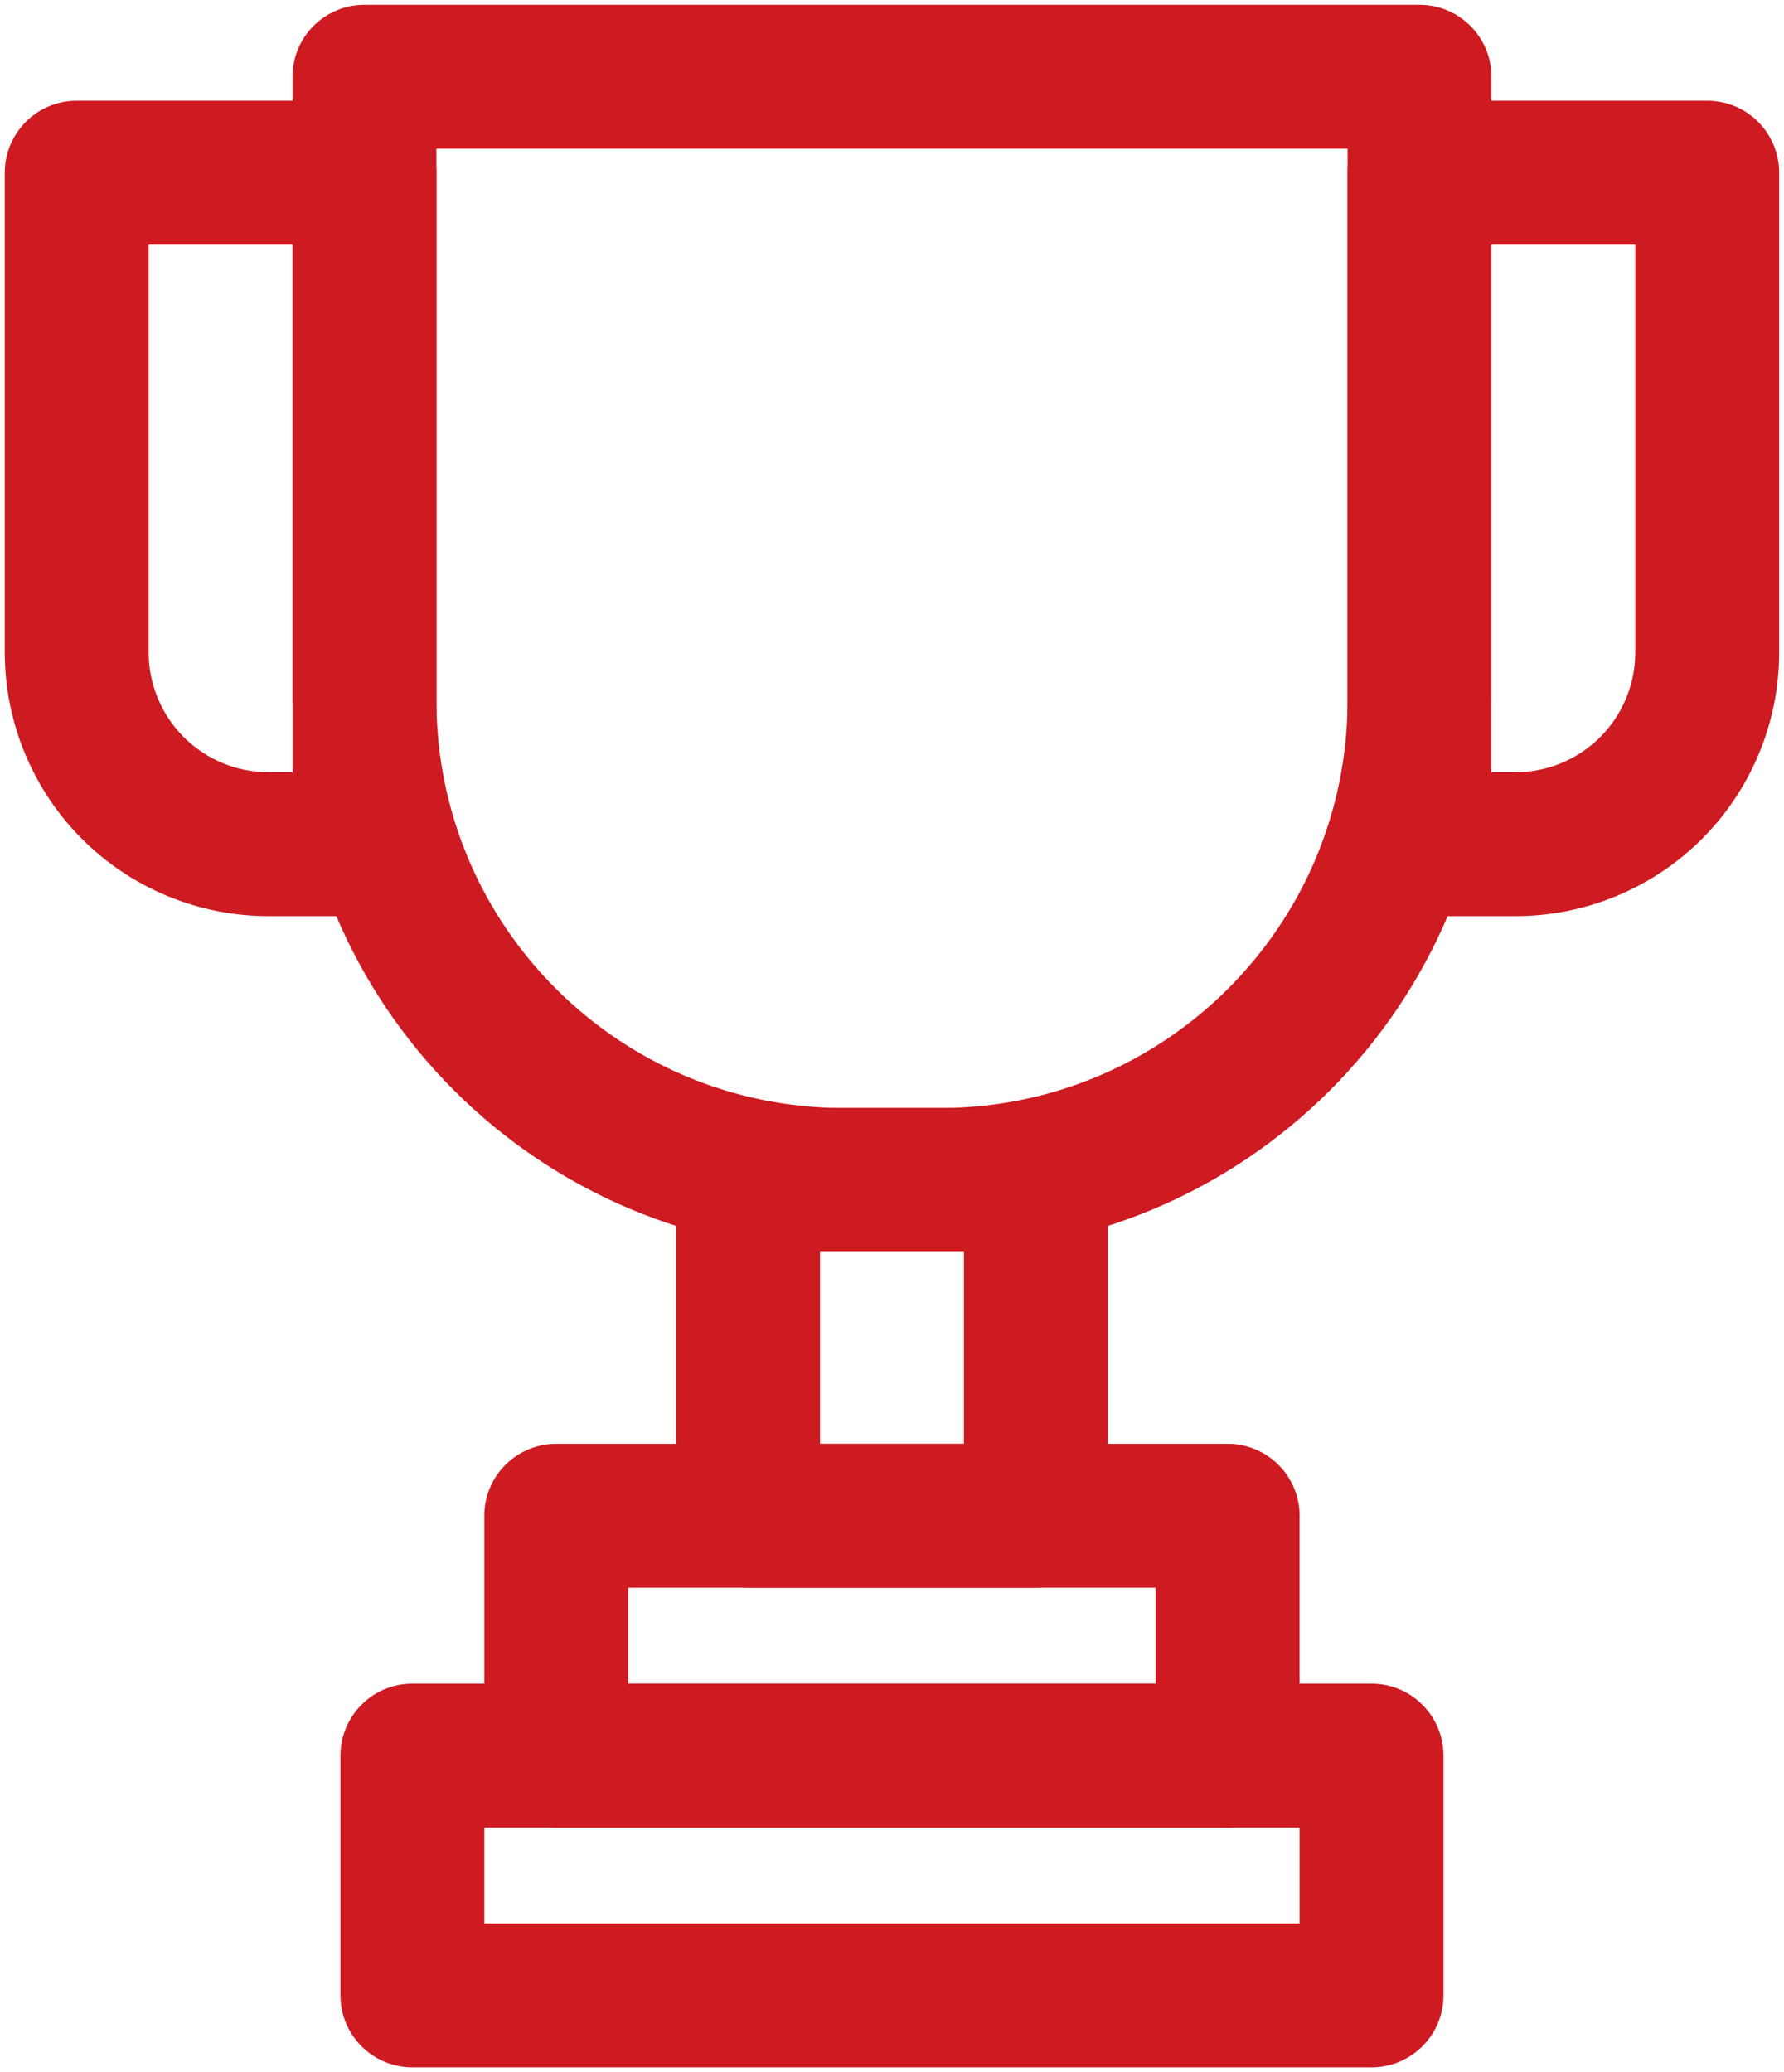 <svg width="62" height="72" viewBox="0 0 62 72" fill="none" xmlns="http://www.w3.org/2000/svg">
<path fill-rule="evenodd" clip-rule="evenodd" d="M51.833 2.667V24.333C51.833 34.92 43.253 43.5 32.666 43.5H29.333C18.746 43.5 10.166 34.92 10.166 24.333V2.667C10.166 1.287 11.286 0.167 12.666 0.167H49.333C50.713 0.167 51.833 1.287 51.833 2.667ZM46.833 5.167H15.166V24.333C15.166 32.157 21.509 38.5 29.333 38.5H32.666C40.489 38.5 46.833 32.157 46.833 24.333V5.167Z" fill="#CE1A21"/>
<path fill-rule="evenodd" clip-rule="evenodd" d="M38.5 41V52.667C38.5 54.047 37.38 55.167 36 55.167H26C24.62 55.167 23.5 54.047 23.5 52.667V41C23.5 39.62 24.62 38.5 26 38.5H36C37.38 38.5 38.5 39.62 38.5 41ZM33.5 43.5H28.5V50.167H33.5V43.5Z" fill="#CE1A21"/>
<path fill-rule="evenodd" clip-rule="evenodd" d="M49.332 31.833C47.952 31.833 46.832 30.713 46.832 29.333V6C46.832 4.62 47.952 3.5 49.332 3.5H59.332C60.712 3.5 61.832 4.62 61.832 6V22.667C61.832 25.097 60.865 27.43 59.149 29.15C57.429 30.867 55.095 31.833 52.665 31.833H49.332ZM51.832 26.833H52.665C53.772 26.833 54.829 26.393 55.612 25.613C56.392 24.83 56.832 23.773 56.832 22.667V8.5H51.832V26.833Z" fill="#CE1A21"/>
<path fill-rule="evenodd" clip-rule="evenodd" d="M12.666 31.833H9.333C6.903 31.833 4.569 30.867 2.849 29.15C1.133 27.43 0.166 25.097 0.166 22.667V6C0.166 4.62 1.286 3.5 2.666 3.5H12.666C14.046 3.5 15.166 4.62 15.166 6V29.333C15.166 30.713 14.046 31.833 12.666 31.833ZM10.166 26.833V8.5H5.166V22.667C5.166 23.773 5.606 24.83 6.386 25.613C7.169 26.393 8.226 26.833 9.333 26.833H10.166Z" fill="#CE1A21"/>
<path fill-rule="evenodd" clip-rule="evenodd" d="M45.165 52.667V61C45.165 62.38 44.045 63.5 42.665 63.5H19.332C17.952 63.5 16.832 62.38 16.832 61V52.667C16.832 51.287 17.952 50.167 19.332 50.167H42.665C44.045 50.167 45.165 51.287 45.165 52.667ZM40.165 55.167H21.832V58.5H40.165V55.167Z" fill="#CE1A21"/>
<path fill-rule="evenodd" clip-rule="evenodd" d="M50.165 61V69.333C50.165 70.713 49.045 71.833 47.665 71.833H14.332C12.952 71.833 11.832 70.713 11.832 69.333V61C11.832 59.62 12.952 58.5 14.332 58.5H47.665C49.045 58.5 50.165 59.62 50.165 61ZM45.165 63.5H16.832V66.833H45.165V63.5Z" fill="#CE1A21"/>
</svg>
